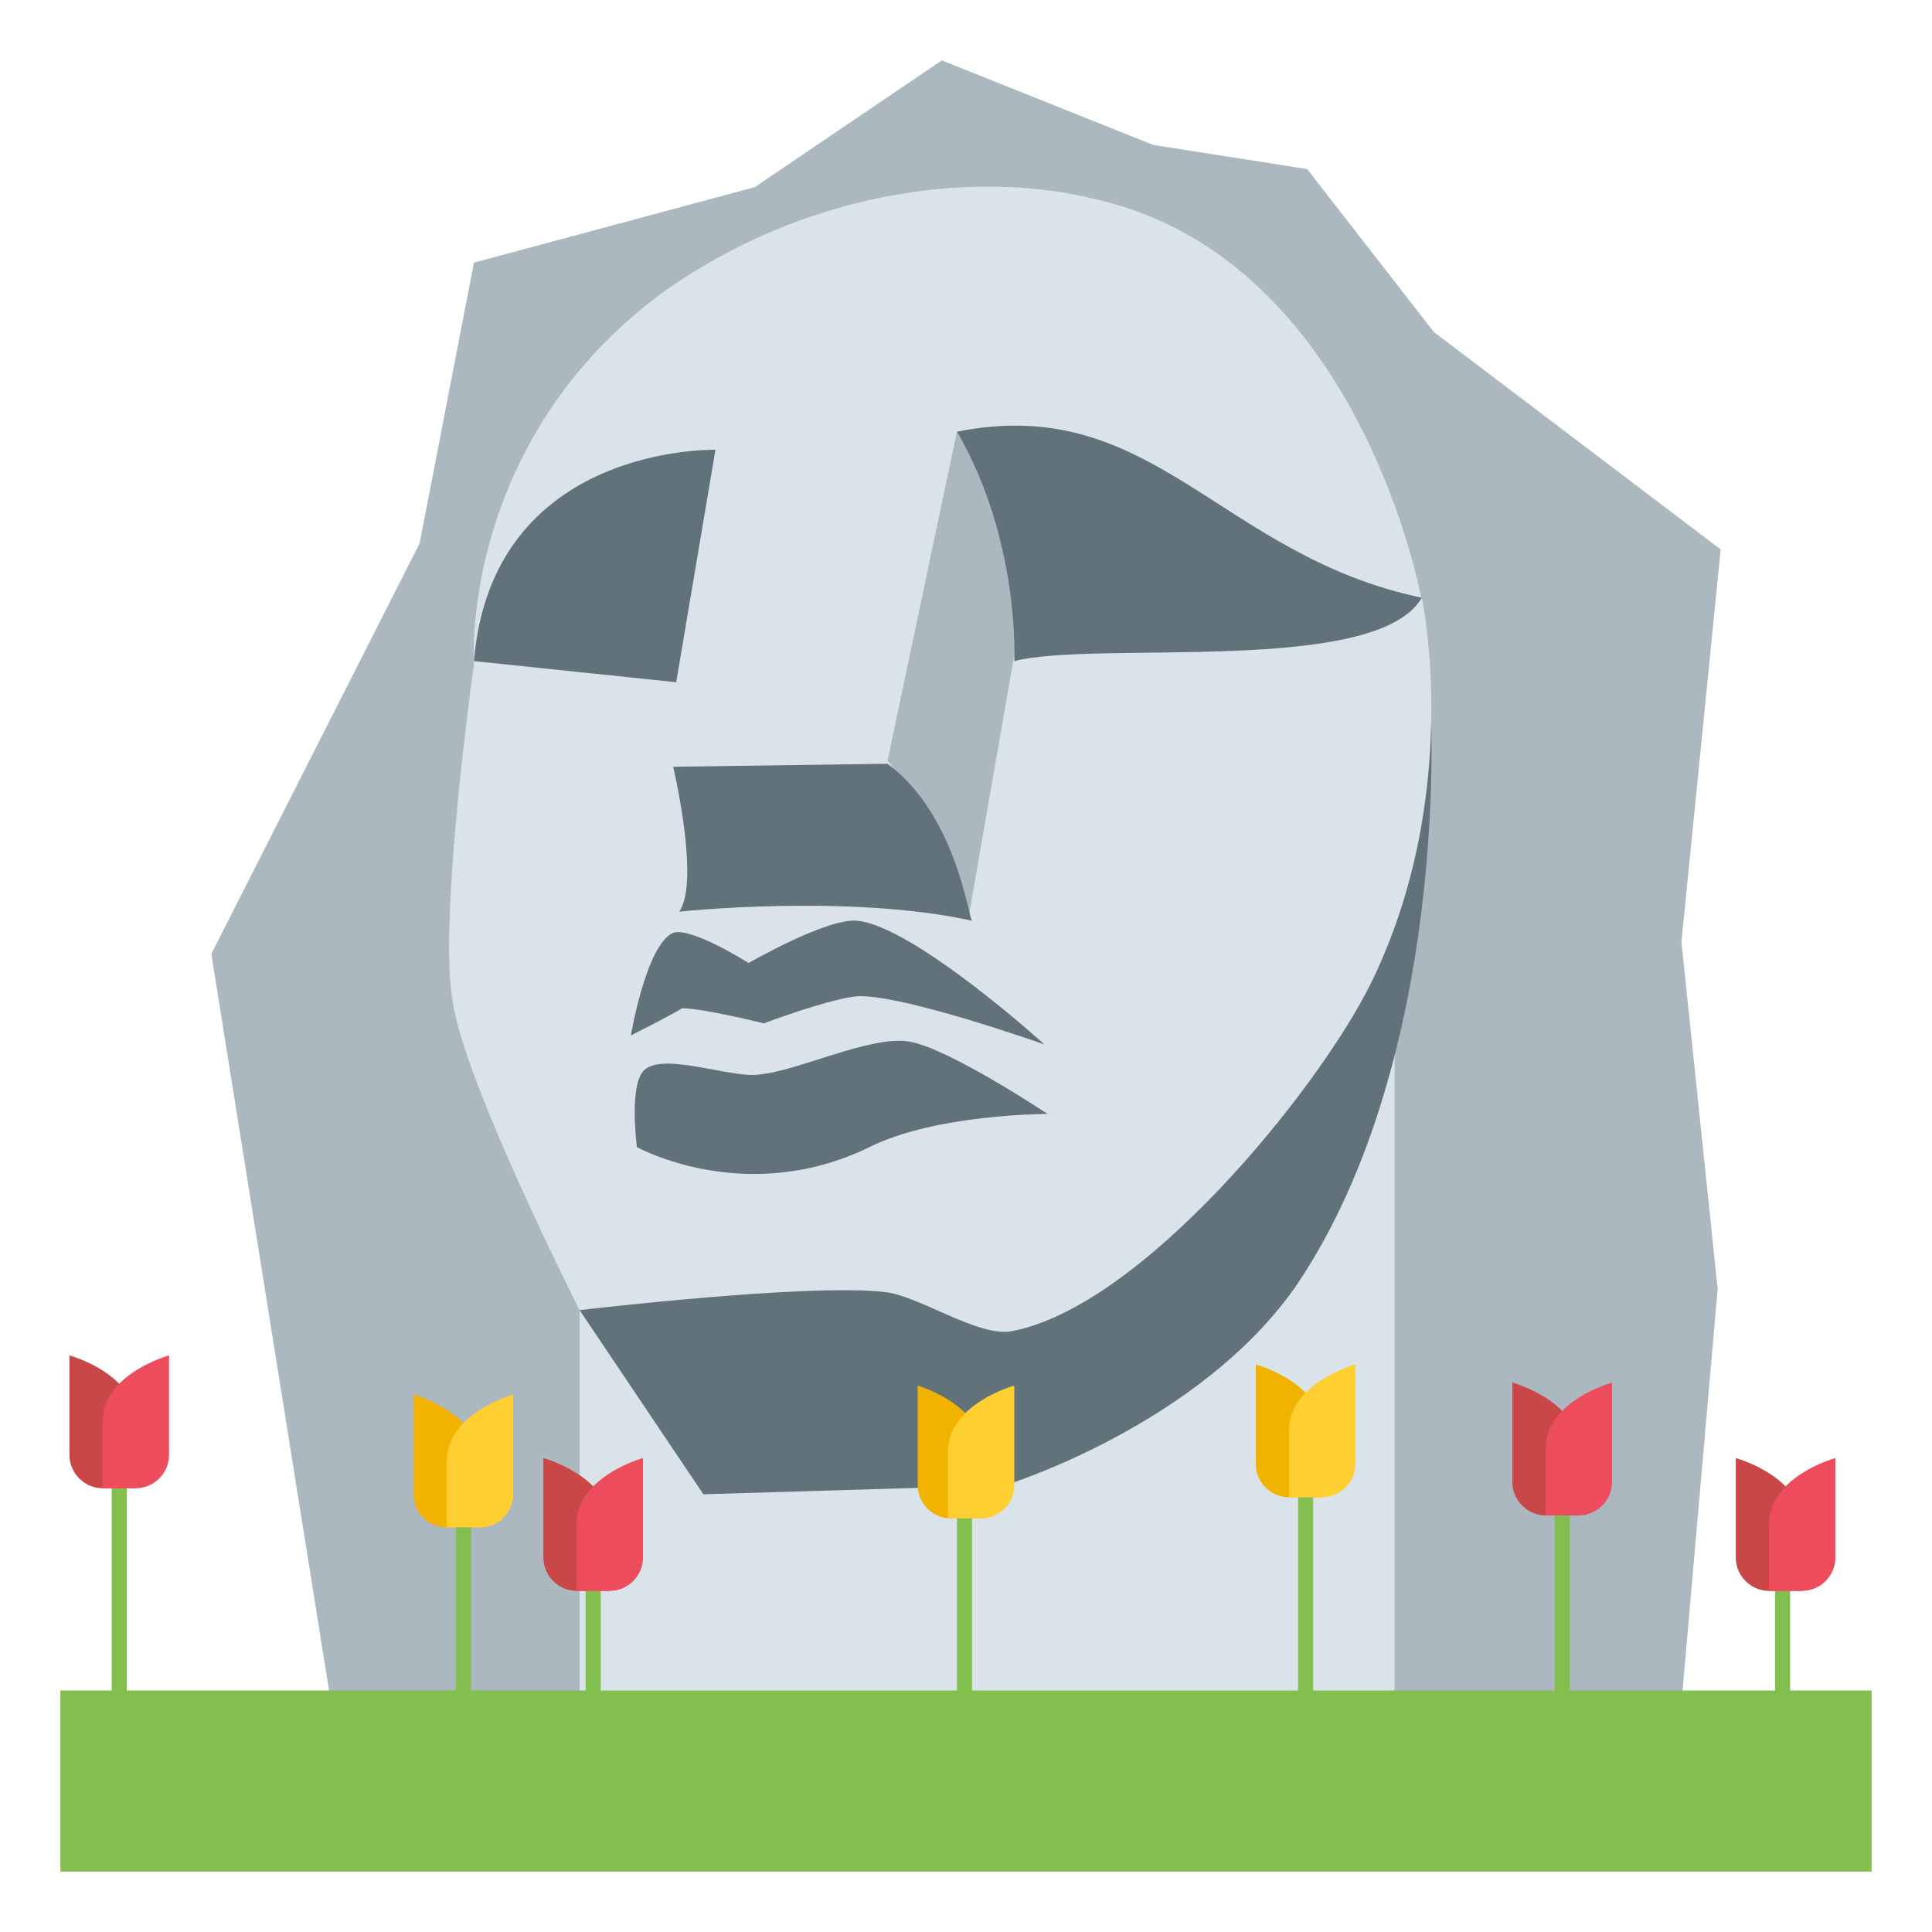<?xml version="1.0" encoding="utf-8"?><!-- Скачано с сайта svg4.ru / Downloaded from svg4.ru -->
<svg width="800px" height="800px" viewBox="0 0 64 64" xmlns="http://www.w3.org/2000/svg" xmlns:xlink="http://www.w3.org/1999/xlink" aria-hidden="true" role="img" class="iconify iconify--emojione" preserveAspectRatio="xMidYMid meet">
<path fill="#acb8bf" d="M11.7 61L7 31.6L13.9 18l1.8-9.3L25 6.2L31.2 2l7 2.8l5.1.8l4.2 5.4l9.5 7.2l-1.3 13l1.2 11.5L55.3 61z">
</path>
<path d="M19.2 41v20h27V31.6l-27 9.4" fill="#dae3ea">
</path>
<path d="M19.2 43.4l4.1 6.1l10-.3s6.5-2 9.7-6.7c5-7.5 4.4-18.8 4.4-18.8L19.2 43.4" fill="#62727a">
</path>
<g fill="#dae3ea">
<path d="M15.7 22s-.5-7.2 6.1-12.2c4.8-3.5 10.5-4.2 14.5-3.2c8.8 2 10.8 13.3 10.8 13.3c-3.9 1.2-15.4-5.5-15.4-5.5l-2.3 10.9l-7.1.1l.1-2.8">
</path>
<path d="M15.7 22s-1.2 8.5-.7 11.2c.4 2.7 4.2 10.2 4.2 10.2s7.6-.9 10.1-.6c1.1.1 3.1 1.5 4.2 1.3c4.3-.8 10.1-7.9 11.9-11.5c3.1-6.3 1.7-12.8 1.7-12.8l-22-1.7l-9.4 3.9">
</path>
</g>
<path d="M22.4 22.6l1.3-7.7s-7.4-.2-8 7l6.7.7" fill="#62727a">
</path>
<path d="M31.7 14.3l-2.3 10.9s2 2.3 2.7 5.1L34 19.4l-2.3-5.1" fill="#acb8bf">
</path>
<g fill="#62727a">
<path d="M31.7 14.3c2.1 3.6 1.9 7.6 1.9 7.6c2.7-.7 12 .5 13.5-2.1c-6.7-1.4-8.9-6.8-15.4-5.5">
</path>
<path d="M29.4 25.3l-7.1.1s.9 3.8.2 4.8c0 0 5.6-.6 9.7.3c-.1 0-.5-3.5-2.8-5.2">
</path>
<path d="M20.9 34.3s.5-3 1.4-3.4c.6-.2 2.5 1 2.5 1s2.6-1.5 3.6-1.4c1.9.2 6.2 4.1 6.2 4.1S30.1 33 28.5 33c-.8 0-3.2.9-3.2.9s-2-.5-2.7-.5c-.5.3-1.7.9-1.7.9">
</path>
<path d="M21.1 38s-.3-2.2.3-2.6c.7-.5 2.8.3 3.7.2c1.3-.1 3.7-1.3 5-1.1c1.3.2 4.6 2.4 4.6 2.4s-3.7 0-5.9 1.1c-4.1 2-7.7 0-7.7 0">
</path>
</g>
<g fill="#83bf4f">
<path d="M2 56h60v6H2z">
</path>
<path d="M51.5 50.2h.5v7.5h-.5z">
</path>
</g>
<path d="M50.1 45.8v3.3c0 .6.5 1.1 1.1 1.1h1.1V48c0-1.6-2.2-2.2-2.2-2.2" fill="#c94747">
</path>
<path d="M53.4 45.8v3.3c0 .6-.5 1.1-1.1 1.1h-1.1V48c0-1.6 2.2-2.2 2.2-2.2" fill="#ed4c5c">
</path>
<path fill="#83bf4f" d="M3.7 49.3h.5v7.5h-.5z">
</path>
<path d="M2.3 44.9v3.3c0 .6.5 1.1 1.1 1.1h1.1v-2.2c0-1.6-2.2-2.2-2.2-2.2" fill="#c94747">
</path>
<path d="M5.6 44.9v3.3c0 .6-.5 1.1-1.1 1.1H3.4v-2.2c0-1.6 2.2-2.2 2.2-2.2" fill="#ed4c5c">
</path>
<path fill="#83bf4f" d="M58.8 52.7h.5v7.5h-.5z">
</path>
<path d="M57.5 48.3v3.3c0 .6.5 1.1 1.1 1.1h1.1v-2.2c0-1.6-2.2-2.2-2.2-2.2" fill="#c94747">
</path>
<path d="M60.8 48.3v3.3c0 .6-.5 1.1-1.1 1.1h-1.1v-2.2c0-1.6 2.2-2.2 2.2-2.2" fill="#ed4c5c">
</path>
<path fill="#83bf4f" d="M19.4 52.7h.5v7.5h-.5z">
</path>
<path d="M18 48.3v3.3c0 .6.5 1.1 1.1 1.1h1.1v-2.2c0-1.6-2.2-2.2-2.2-2.2" fill="#c94747">
</path>
<path d="M21.3 48.3v3.3c0 .6-.5 1.1-1.1 1.1h-1.1v-2.2c0-1.6 2.2-2.2 2.2-2.2" fill="#ed4c5c">
</path>
<path d="M41.6 45.2v3.3c0 .6.5 1.1 1.1 1.1h1.1v-2.2c0-1.6-2.2-2.2-2.2-2.2" fill="#f2b200">
</path>
<path d="M44.9 45.2v3.3c0 .6-.5 1.1-1.1 1.1h-1.1v-2.2c0-1.6 2.2-2.2 2.2-2.2" fill="#ffce31">
</path>
<path fill="#83bf4f" d="M43 49.6h.5v9.3H43z">
</path>
<path d="M13.7 46.2v3.3c0 .6.5 1.1 1.1 1.1h1.1v-2.2c0-1.6-2.2-2.2-2.2-2.2" fill="#f2b200">
</path>
<path d="M17 46.2v3.3c0 .6-.5 1.1-1.1 1.1h-1.1v-2.2c0-1.6 2.2-2.2 2.2-2.2" fill="#ffce31">
</path>
<path fill="#83bf4f" d="M15.1 50.6h.5v9.3h-.5z">
</path>
<path d="M30.4 45.9v3.3c0 .6.5 1.1 1.1 1.1h1.1v-2.2c-.1-1.6-2.2-2.2-2.2-2.2" fill="#f2b200">
</path>
<path d="M33.6 45.9v3.3c0 .6-.5 1.1-1.1 1.1h-1.1v-2.2c0-1.6 2.2-2.2 2.2-2.2" fill="#ffce31">
</path>
<path fill="#83bf4f" d="M31.7 50.3h.5v9.3h-.5z">
</path>
</svg>